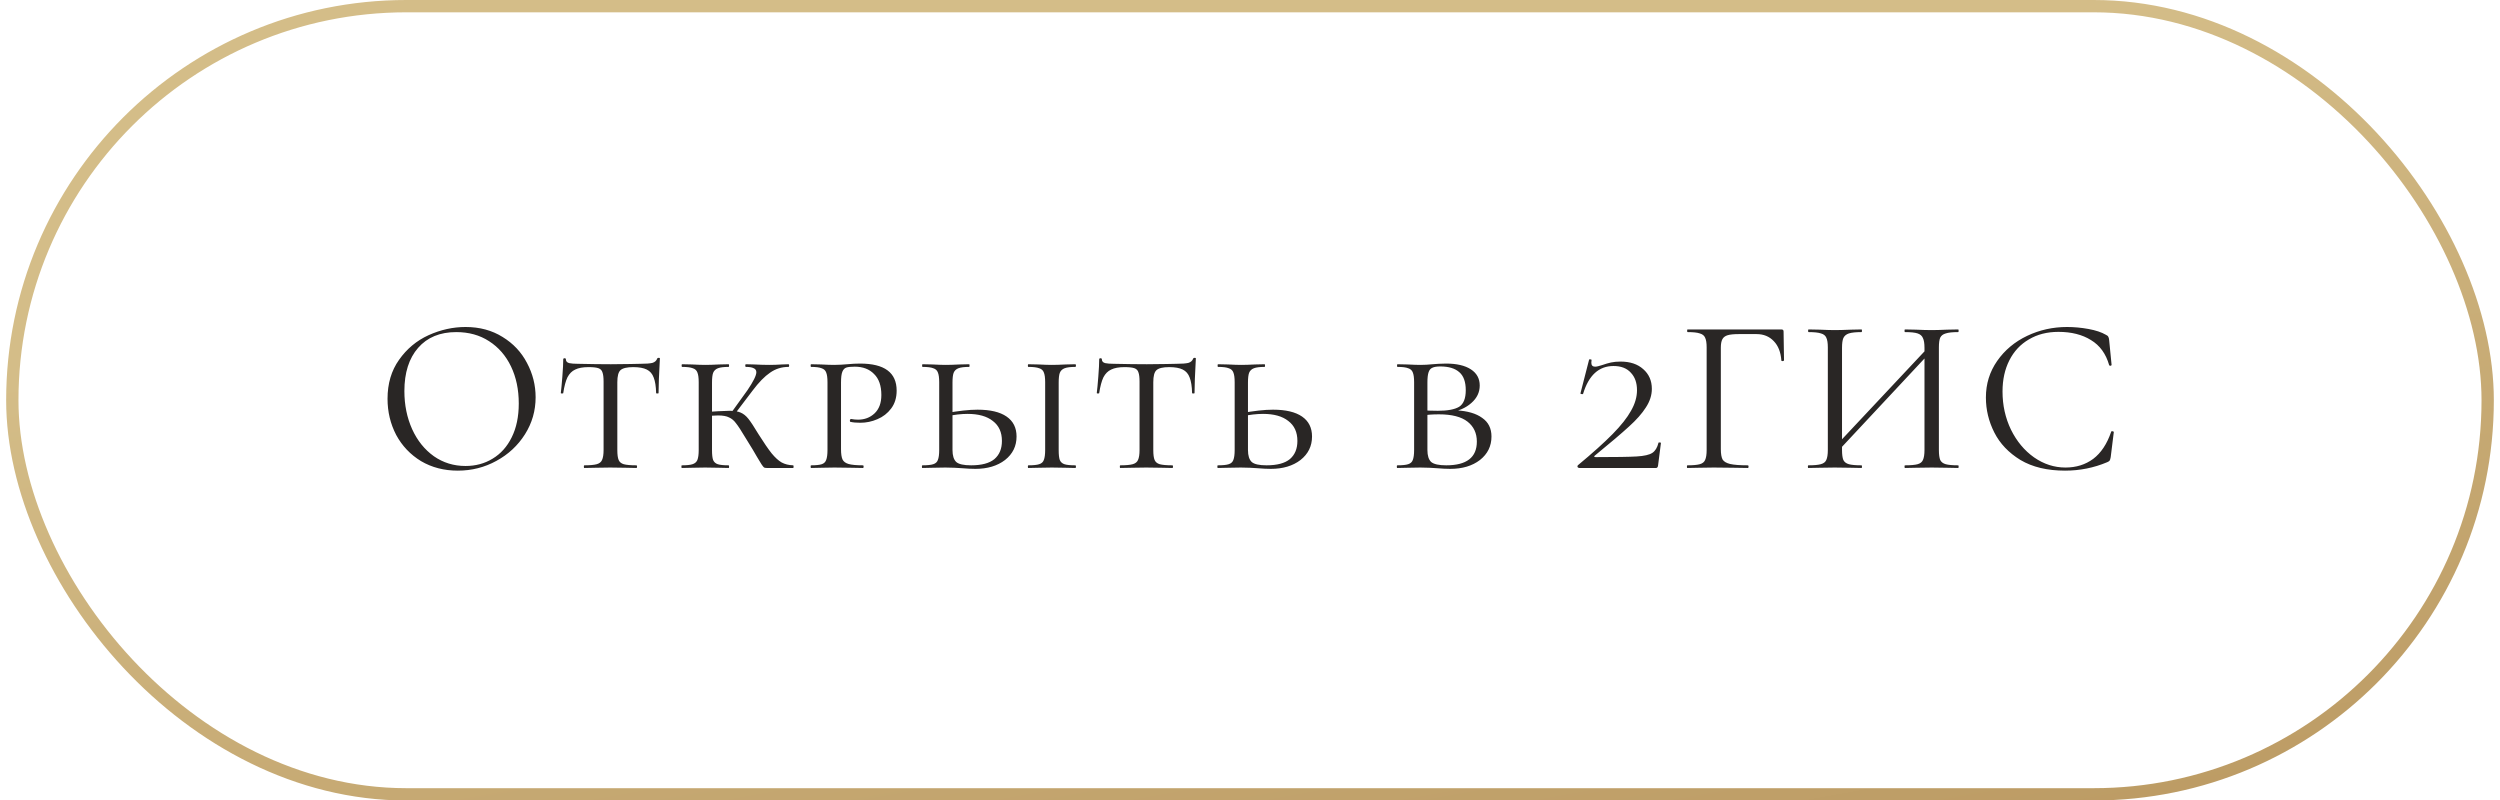 <?xml version="1.0" encoding="UTF-8"?> <svg xmlns="http://www.w3.org/2000/svg" width="203" height="65" viewBox="0 0 203 65" fill="none"><rect x="1" y="0.5" width="201" height="64" rx="32" stroke="url(#paint0_linear_10019_11098)"></rect><path d="M37.174 38.216C36.058 38.216 35.062 37.958 34.186 37.442C33.322 36.914 32.65 36.206 32.17 35.318C31.702 34.418 31.468 33.44 31.468 32.384C31.468 31.148 31.78 30.092 32.404 29.216C33.028 28.328 33.826 27.662 34.798 27.218C35.782 26.774 36.784 26.552 37.804 26.552C38.944 26.552 39.946 26.822 40.81 27.362C41.674 27.89 42.334 28.592 42.79 29.468C43.258 30.344 43.492 31.274 43.492 32.258C43.492 33.35 43.204 34.352 42.628 35.264C42.052 36.176 41.278 36.896 40.306 37.424C39.346 37.952 38.302 38.216 37.174 38.216ZM37.804 37.838C38.62 37.838 39.352 37.64 40 37.244C40.66 36.848 41.176 36.272 41.548 35.516C41.932 34.748 42.124 33.83 42.124 32.762C42.124 31.634 41.914 30.632 41.494 29.756C41.074 28.88 40.48 28.196 39.712 27.704C38.956 27.212 38.068 26.966 37.048 26.966C35.728 26.966 34.696 27.392 33.952 28.244C33.208 29.096 32.836 30.266 32.836 31.754C32.836 32.882 33.046 33.914 33.466 34.85C33.886 35.774 34.474 36.506 35.23 37.046C35.986 37.574 36.844 37.838 37.804 37.838ZM47.787 29.81C47.331 29.81 46.971 29.876 46.707 30.008C46.443 30.128 46.233 30.338 46.077 30.638C45.933 30.938 45.819 31.364 45.735 31.916C45.735 31.94 45.699 31.952 45.627 31.952C45.567 31.952 45.537 31.94 45.537 31.916C45.573 31.64 45.615 31.196 45.663 30.584C45.711 29.972 45.735 29.504 45.735 29.18C45.735 29.12 45.771 29.09 45.843 29.09C45.915 29.09 45.951 29.12 45.951 29.18C45.951 29.336 46.041 29.438 46.221 29.486C46.401 29.522 46.623 29.54 46.887 29.54C47.943 29.564 48.849 29.576 49.605 29.576L51.171 29.558C51.387 29.546 51.669 29.54 52.017 29.54C52.449 29.54 52.767 29.516 52.971 29.468C53.175 29.408 53.307 29.288 53.367 29.108C53.391 29.072 53.433 29.054 53.493 29.054C53.553 29.054 53.583 29.072 53.583 29.108C53.511 30.404 53.475 31.34 53.475 31.916C53.475 31.94 53.439 31.952 53.367 31.952C53.307 31.952 53.277 31.94 53.277 31.916C53.265 31.376 53.199 30.956 53.079 30.656C52.971 30.356 52.785 30.14 52.521 30.008C52.257 29.876 51.891 29.81 51.423 29.81C50.907 29.81 50.559 29.894 50.379 30.062C50.211 30.218 50.127 30.542 50.127 31.034V36.542C50.127 36.914 50.163 37.184 50.235 37.352C50.307 37.52 50.445 37.634 50.649 37.694C50.865 37.754 51.207 37.784 51.675 37.784C51.711 37.784 51.729 37.82 51.729 37.892C51.729 37.964 51.711 38 51.675 38C51.303 38 51.015 37.994 50.811 37.982L49.551 37.964L48.345 37.982C48.129 37.994 47.829 38 47.445 38C47.421 38 47.409 37.964 47.409 37.892C47.409 37.82 47.421 37.784 47.445 37.784C47.901 37.784 48.237 37.754 48.453 37.694C48.669 37.634 48.813 37.52 48.885 37.352C48.969 37.172 49.011 36.902 49.011 36.542V30.998C49.011 30.65 48.981 30.398 48.921 30.242C48.873 30.074 48.765 29.96 48.597 29.9C48.429 29.84 48.159 29.81 47.787 29.81ZM62.279 38C62.183 38 62.105 37.988 62.045 37.964C61.997 37.928 61.925 37.838 61.829 37.694C61.733 37.55 61.613 37.352 61.469 37.1C61.325 36.836 61.025 36.338 60.569 35.606C60.197 34.982 59.927 34.568 59.759 34.364C59.603 34.148 59.417 33.992 59.201 33.896C58.997 33.788 58.697 33.734 58.301 33.734C58.169 33.734 57.899 33.746 57.491 33.77L57.473 33.446L58.319 33.392C58.823 33.368 59.129 33.356 59.237 33.356C59.621 33.356 59.921 33.404 60.137 33.5C60.365 33.596 60.575 33.764 60.767 34.004C60.959 34.244 61.235 34.664 61.595 35.264C62.027 35.948 62.381 36.464 62.657 36.812C62.945 37.16 63.215 37.406 63.467 37.55C63.731 37.694 64.043 37.772 64.403 37.784C64.427 37.784 64.439 37.82 64.439 37.892C64.439 37.964 64.427 38 64.403 38H62.279ZM55.367 38C55.343 38 55.331 37.964 55.331 37.892C55.331 37.82 55.343 37.784 55.367 37.784C55.763 37.784 56.051 37.754 56.231 37.694C56.423 37.634 56.555 37.52 56.627 37.352C56.699 37.172 56.735 36.902 56.735 36.542V31.034C56.735 30.674 56.699 30.41 56.627 30.242C56.567 30.074 56.441 29.96 56.249 29.9C56.069 29.828 55.781 29.792 55.385 29.792C55.361 29.792 55.349 29.756 55.349 29.684C55.349 29.612 55.361 29.576 55.385 29.576L56.195 29.594C56.651 29.618 57.005 29.63 57.257 29.63C57.557 29.63 57.935 29.618 58.391 29.594L59.165 29.576C59.189 29.576 59.201 29.612 59.201 29.684C59.201 29.756 59.189 29.792 59.165 29.792C58.781 29.792 58.493 29.828 58.301 29.9C58.109 29.972 57.977 30.098 57.905 30.278C57.845 30.446 57.815 30.71 57.815 31.07V36.542C57.815 36.914 57.845 37.184 57.905 37.352C57.977 37.52 58.103 37.634 58.283 37.694C58.463 37.754 58.757 37.784 59.165 37.784C59.189 37.784 59.201 37.82 59.201 37.892C59.201 37.964 59.189 38 59.165 38C58.829 38 58.565 37.994 58.373 37.982L57.257 37.964L56.195 37.982C55.991 37.994 55.715 38 55.367 38ZM59.309 33.608L60.695 31.682C61.175 30.974 61.415 30.488 61.415 30.224C61.415 30.068 61.343 29.96 61.199 29.9C61.067 29.828 60.857 29.792 60.569 29.792C60.533 29.792 60.515 29.756 60.515 29.684C60.515 29.612 60.533 29.576 60.569 29.576L61.253 29.594C61.685 29.618 62.099 29.63 62.495 29.63C62.795 29.63 63.125 29.618 63.485 29.594L64.025 29.576C64.061 29.576 64.079 29.612 64.079 29.684C64.079 29.756 64.061 29.792 64.025 29.792C63.473 29.792 62.975 29.948 62.531 30.26C62.087 30.56 61.613 31.046 61.109 31.718L59.579 33.734L59.309 33.608ZM68.29 36.47C68.29 36.854 68.332 37.136 68.416 37.316C68.5 37.484 68.662 37.604 68.902 37.676C69.154 37.748 69.544 37.784 70.072 37.784C70.108 37.784 70.126 37.82 70.126 37.892C70.126 37.964 70.108 38 70.072 38C69.64 38 69.31 37.994 69.082 37.982L67.75 37.964L66.688 37.982C66.484 37.994 66.208 38 65.86 38C65.836 38 65.824 37.964 65.824 37.892C65.824 37.82 65.836 37.784 65.86 37.784C66.256 37.784 66.544 37.754 66.724 37.694C66.904 37.634 67.024 37.52 67.084 37.352C67.156 37.172 67.192 36.902 67.192 36.542V31.034C67.192 30.674 67.156 30.41 67.084 30.242C67.024 30.074 66.898 29.96 66.706 29.9C66.526 29.828 66.244 29.792 65.86 29.792C65.836 29.792 65.824 29.756 65.824 29.684C65.824 29.612 65.836 29.576 65.86 29.576L66.67 29.594C67.126 29.618 67.48 29.63 67.732 29.63C67.936 29.63 68.128 29.624 68.308 29.612C68.5 29.6 68.662 29.588 68.794 29.576C69.178 29.54 69.526 29.522 69.838 29.522C71.818 29.522 72.808 30.254 72.808 31.718C72.808 32.294 72.658 32.78 72.358 33.176C72.07 33.56 71.698 33.848 71.242 34.04C70.798 34.232 70.336 34.328 69.856 34.328C69.532 34.328 69.268 34.304 69.064 34.256C69.028 34.256 69.01 34.226 69.01 34.166C69.01 34.07 69.046 34.022 69.118 34.022C69.298 34.058 69.484 34.076 69.676 34.076C70.204 34.076 70.648 33.908 71.008 33.572C71.38 33.224 71.566 32.726 71.566 32.078C71.566 31.322 71.368 30.752 70.972 30.368C70.588 29.972 70.066 29.774 69.406 29.774C69.094 29.774 68.866 29.798 68.722 29.846C68.578 29.894 68.47 30.008 68.398 30.188C68.326 30.368 68.29 30.662 68.29 31.07V36.47ZM77.343 36.542C77.343 36.998 77.445 37.322 77.648 37.514C77.853 37.694 78.254 37.784 78.855 37.784C79.707 37.784 80.337 37.616 80.745 37.28C81.153 36.932 81.356 36.44 81.356 35.804C81.356 35.096 81.111 34.556 80.618 34.184C80.138 33.8 79.454 33.608 78.567 33.608C78.05 33.608 77.481 33.674 76.856 33.806L76.766 33.554C77.823 33.362 78.692 33.266 79.376 33.266C80.409 33.266 81.195 33.452 81.734 33.824C82.275 34.196 82.544 34.736 82.544 35.444C82.544 36.224 82.233 36.86 81.609 37.352C80.984 37.832 80.18 38.072 79.197 38.072C78.885 38.072 78.519 38.054 78.099 38.018C77.93 38.006 77.733 37.994 77.504 37.982C77.276 37.97 77.031 37.964 76.766 37.964L75.722 37.982C75.519 37.994 75.243 38 74.894 38C74.871 38 74.859 37.964 74.859 37.892C74.859 37.82 74.871 37.784 74.894 37.784C75.302 37.784 75.597 37.754 75.776 37.694C75.969 37.634 76.094 37.52 76.154 37.352C76.227 37.172 76.263 36.902 76.263 36.542V31.034C76.263 30.674 76.227 30.41 76.154 30.242C76.094 30.074 75.969 29.96 75.776 29.9C75.597 29.828 75.308 29.792 74.912 29.792C74.888 29.792 74.876 29.756 74.876 29.684C74.876 29.612 74.888 29.576 74.912 29.576L75.722 29.594C76.178 29.618 76.532 29.63 76.784 29.63C77.085 29.63 77.463 29.618 77.918 29.594L78.692 29.576C78.716 29.576 78.728 29.612 78.728 29.684C78.728 29.756 78.716 29.792 78.692 29.792C78.308 29.792 78.02 29.828 77.829 29.9C77.636 29.972 77.504 30.098 77.433 30.278C77.373 30.446 77.343 30.71 77.343 31.07V36.542ZM85.965 36.542C85.965 36.914 85.995 37.184 86.055 37.352C86.126 37.52 86.252 37.634 86.433 37.694C86.612 37.754 86.906 37.784 87.314 37.784C87.35 37.784 87.368 37.82 87.368 37.892C87.368 37.964 87.35 38 87.314 38C86.978 38 86.715 37.994 86.522 37.982L85.406 37.964L84.326 37.982C84.123 37.994 83.847 38 83.499 38C83.475 38 83.463 37.964 83.463 37.892C83.463 37.82 83.475 37.784 83.499 37.784C83.906 37.784 84.201 37.754 84.38 37.694C84.573 37.634 84.698 37.52 84.758 37.352C84.831 37.172 84.867 36.902 84.867 36.542V31.034C84.867 30.674 84.831 30.41 84.758 30.242C84.698 30.074 84.573 29.96 84.38 29.9C84.189 29.828 83.894 29.792 83.499 29.792C83.475 29.792 83.463 29.756 83.463 29.684C83.463 29.612 83.475 29.576 83.499 29.576L84.326 29.594C84.782 29.618 85.142 29.63 85.406 29.63C85.707 29.63 86.085 29.618 86.54 29.594L87.314 29.576C87.35 29.576 87.368 29.612 87.368 29.684C87.368 29.756 87.35 29.792 87.314 29.792C86.93 29.792 86.642 29.828 86.451 29.9C86.258 29.972 86.126 30.098 86.055 30.278C85.995 30.446 85.965 30.71 85.965 31.07V36.542ZM91.308 29.81C90.852 29.81 90.492 29.876 90.228 30.008C89.963 30.128 89.754 30.338 89.597 30.638C89.454 30.938 89.34 31.364 89.255 31.916C89.255 31.94 89.219 31.952 89.147 31.952C89.088 31.952 89.058 31.94 89.058 31.916C89.094 31.64 89.135 31.196 89.183 30.584C89.231 29.972 89.255 29.504 89.255 29.18C89.255 29.12 89.291 29.09 89.364 29.09C89.436 29.09 89.472 29.12 89.472 29.18C89.472 29.336 89.561 29.438 89.742 29.486C89.921 29.522 90.144 29.54 90.407 29.54C91.463 29.564 92.37 29.576 93.126 29.576L94.692 29.558C94.907 29.546 95.189 29.54 95.537 29.54C95.969 29.54 96.287 29.516 96.492 29.468C96.695 29.408 96.828 29.288 96.888 29.108C96.912 29.072 96.954 29.054 97.013 29.054C97.073 29.054 97.103 29.072 97.103 29.108C97.031 30.404 96.996 31.34 96.996 31.916C96.996 31.94 96.96 31.952 96.888 31.952C96.828 31.952 96.797 31.94 96.797 31.916C96.785 31.376 96.719 30.956 96.6 30.656C96.492 30.356 96.305 30.14 96.041 30.008C95.778 29.876 95.412 29.81 94.944 29.81C94.427 29.81 94.079 29.894 93.9 30.062C93.731 30.218 93.647 30.542 93.647 31.034V36.542C93.647 36.914 93.683 37.184 93.755 37.352C93.828 37.52 93.966 37.634 94.169 37.694C94.385 37.754 94.728 37.784 95.195 37.784C95.231 37.784 95.249 37.82 95.249 37.892C95.249 37.964 95.231 38 95.195 38C94.823 38 94.535 37.994 94.332 37.982L93.072 37.964L91.865 37.982C91.65 37.994 91.35 38 90.966 38C90.942 38 90.93 37.964 90.93 37.892C90.93 37.82 90.942 37.784 90.966 37.784C91.421 37.784 91.757 37.754 91.974 37.694C92.189 37.634 92.334 37.52 92.406 37.352C92.49 37.172 92.531 36.902 92.531 36.542V30.998C92.531 30.65 92.501 30.398 92.442 30.242C92.394 30.074 92.285 29.96 92.118 29.9C91.95 29.84 91.68 29.81 91.308 29.81ZM101.335 36.542C101.335 36.998 101.437 37.322 101.641 37.514C101.845 37.694 102.247 37.784 102.847 37.784C103.699 37.784 104.329 37.616 104.737 37.28C105.145 36.932 105.349 36.44 105.349 35.804C105.349 35.096 105.103 34.556 104.611 34.184C104.131 33.8 103.447 33.608 102.559 33.608C102.043 33.608 101.473 33.674 100.849 33.806L100.759 33.554C101.815 33.362 102.685 33.266 103.369 33.266C104.401 33.266 105.187 33.452 105.727 33.824C106.267 34.196 106.537 34.736 106.537 35.444C106.537 36.224 106.225 36.86 105.601 37.352C104.977 37.832 104.173 38.072 103.189 38.072C102.877 38.072 102.511 38.054 102.091 38.018C101.923 38.006 101.725 37.994 101.497 37.982C101.269 37.97 101.023 37.964 100.759 37.964L99.715 37.982C99.511 37.994 99.235 38 98.887 38C98.863 38 98.851 37.964 98.851 37.892C98.851 37.82 98.863 37.784 98.887 37.784C99.295 37.784 99.589 37.754 99.769 37.694C99.961 37.634 100.087 37.52 100.147 37.352C100.219 37.172 100.255 36.902 100.255 36.542V31.034C100.255 30.674 100.219 30.41 100.147 30.242C100.087 30.074 99.961 29.96 99.769 29.9C99.589 29.828 99.301 29.792 98.905 29.792C98.881 29.792 98.869 29.756 98.869 29.684C98.869 29.612 98.881 29.576 98.905 29.576L99.715 29.594C100.171 29.618 100.525 29.63 100.777 29.63C101.077 29.63 101.455 29.618 101.911 29.594L102.685 29.576C102.709 29.576 102.721 29.612 102.721 29.684C102.721 29.756 102.709 29.792 102.685 29.792C102.301 29.792 102.013 29.828 101.821 29.9C101.629 29.972 101.497 30.098 101.425 30.278C101.365 30.446 101.335 30.71 101.335 31.07V36.542ZM118.246 33.32C119.158 33.368 119.86 33.572 120.352 33.932C120.856 34.28 121.108 34.784 121.108 35.444C121.108 36.224 120.796 36.86 120.172 37.352C119.548 37.832 118.744 38.072 117.76 38.072C117.448 38.072 117.082 38.054 116.662 38.018C116.494 38.006 116.296 37.994 116.068 37.982C115.84 37.97 115.594 37.964 115.33 37.964L114.286 37.982C114.082 37.994 113.806 38 113.458 38C113.434 38 113.422 37.964 113.422 37.892C113.422 37.82 113.434 37.784 113.458 37.784C113.866 37.784 114.16 37.754 114.34 37.694C114.532 37.634 114.658 37.52 114.718 37.352C114.79 37.172 114.826 36.902 114.826 36.542V31.034C114.826 30.674 114.79 30.41 114.718 30.242C114.658 30.074 114.532 29.96 114.34 29.9C114.16 29.828 113.872 29.792 113.476 29.792C113.452 29.792 113.44 29.756 113.44 29.684C113.44 29.612 113.452 29.576 113.476 29.576L114.286 29.594C114.742 29.618 115.09 29.63 115.33 29.63C115.654 29.63 115.984 29.612 116.32 29.576C116.44 29.564 116.608 29.552 116.824 29.54C117.052 29.528 117.25 29.522 117.418 29.522C118.282 29.522 118.954 29.678 119.434 29.99C119.914 30.302 120.154 30.74 120.154 31.304C120.154 31.856 119.926 32.33 119.47 32.726C119.026 33.122 118.438 33.38 117.706 33.5L118.246 33.32ZM116.95 29.756C116.662 29.756 116.446 29.792 116.302 29.864C116.158 29.924 116.056 30.05 115.996 30.242C115.936 30.422 115.906 30.698 115.906 31.07V33.392L115.456 33.302C115.78 33.338 116.212 33.356 116.752 33.356C117.544 33.356 118.12 33.248 118.48 33.032C118.84 32.804 119.02 32.354 119.02 31.682C119.02 31.01 118.846 30.524 118.498 30.224C118.15 29.912 117.634 29.756 116.95 29.756ZM117.436 37.784C119.092 37.784 119.92 37.142 119.92 35.858C119.92 35.174 119.668 34.634 119.164 34.238C118.66 33.842 117.886 33.644 116.842 33.644C116.29 33.644 115.828 33.68 115.456 33.752L115.906 33.608V36.542C115.906 36.998 116.008 37.322 116.212 37.514C116.428 37.694 116.836 37.784 117.436 37.784ZM128.118 37.784C129.318 36.788 130.26 35.942 130.944 35.246C131.628 34.55 132.126 33.92 132.438 33.356C132.762 32.792 132.924 32.234 132.924 31.682C132.924 31.082 132.756 30.608 132.42 30.26C132.096 29.9 131.628 29.72 131.016 29.72C129.828 29.72 129.006 30.47 128.55 31.97C128.55 31.994 128.526 32.006 128.478 32.006C128.442 32.006 128.406 32 128.37 31.988C128.334 31.964 128.322 31.946 128.334 31.934L129.036 29.198C129.048 29.174 129.084 29.168 129.144 29.18C129.216 29.192 129.246 29.21 129.234 29.234C129.222 29.294 129.216 29.366 129.216 29.45C129.216 29.666 129.318 29.774 129.522 29.774C129.642 29.774 129.828 29.732 130.08 29.648C130.356 29.552 130.602 29.48 130.818 29.432C131.046 29.384 131.304 29.36 131.592 29.36C132.36 29.36 132.972 29.564 133.428 29.972C133.896 30.38 134.13 30.914 134.13 31.574C134.13 32.09 133.968 32.594 133.644 33.086C133.332 33.578 132.876 34.094 132.276 34.634C131.688 35.174 130.764 35.96 129.504 36.992C129.456 37.028 129.438 37.058 129.45 37.082C129.474 37.106 129.516 37.118 129.576 37.118C131.196 37.118 132.306 37.1 132.906 37.064C133.506 37.028 133.926 36.932 134.166 36.776C134.406 36.62 134.574 36.344 134.67 35.948C134.682 35.924 134.718 35.918 134.778 35.93C134.838 35.93 134.868 35.942 134.868 35.966L134.634 37.802C134.634 37.85 134.616 37.898 134.58 37.946C134.556 37.982 134.52 38 134.472 38H128.244C128.184 38 128.136 37.976 128.1 37.928C128.076 37.88 128.082 37.832 128.118 37.784ZM137.014 38C136.99 38 136.978 37.964 136.978 37.892C136.978 37.82 136.99 37.784 137.014 37.784C137.47 37.784 137.806 37.754 138.022 37.694C138.238 37.634 138.382 37.52 138.454 37.352C138.538 37.172 138.58 36.902 138.58 36.542V28.208C138.58 27.848 138.538 27.584 138.454 27.416C138.382 27.248 138.238 27.134 138.022 27.074C137.818 27.002 137.488 26.966 137.032 26.966C137.008 26.966 136.996 26.93 136.996 26.858C136.996 26.786 137.008 26.75 137.032 26.75H144.646C144.766 26.75 144.826 26.804 144.826 26.912L144.862 29.252C144.862 29.288 144.826 29.312 144.754 29.324C144.682 29.324 144.646 29.306 144.646 29.27C144.598 28.598 144.394 28.076 144.034 27.704C143.674 27.32 143.206 27.128 142.63 27.128H141.208C140.8 27.128 140.494 27.158 140.29 27.218C140.086 27.278 139.942 27.386 139.858 27.542C139.774 27.698 139.732 27.926 139.732 28.226V36.47C139.732 36.854 139.78 37.136 139.876 37.316C139.984 37.484 140.188 37.604 140.488 37.676C140.8 37.748 141.28 37.784 141.928 37.784C141.964 37.784 141.982 37.82 141.982 37.892C141.982 37.964 141.964 38 141.928 38C141.436 38 141.052 37.994 140.776 37.982L139.156 37.964L137.932 37.982C137.716 37.994 137.41 38 137.014 38ZM148.87 36.416L156.79 27.974L157.078 28.244L149.176 36.704L148.87 36.416ZM146.836 38C146.812 38 146.8 37.964 146.8 37.892C146.8 37.82 146.812 37.784 146.836 37.784C147.292 37.784 147.628 37.754 147.844 37.694C148.072 37.634 148.222 37.52 148.294 37.352C148.378 37.172 148.42 36.902 148.42 36.542V28.208C148.42 27.848 148.378 27.584 148.294 27.416C148.222 27.248 148.078 27.134 147.862 27.074C147.646 27.002 147.31 26.966 146.854 26.966C146.83 26.966 146.818 26.93 146.818 26.858C146.818 26.786 146.83 26.75 146.854 26.75L147.772 26.768C148.276 26.792 148.678 26.804 148.978 26.804C149.326 26.804 149.764 26.792 150.292 26.768L151.156 26.75C151.18 26.75 151.192 26.786 151.192 26.858C151.192 26.93 151.18 26.966 151.156 26.966C150.7 26.966 150.358 27.002 150.13 27.074C149.914 27.146 149.764 27.272 149.68 27.452C149.608 27.62 149.572 27.884 149.572 28.244V36.542C149.572 36.902 149.608 37.172 149.68 37.352C149.764 37.52 149.914 37.634 150.13 37.694C150.346 37.754 150.688 37.784 151.156 37.784C151.18 37.784 151.192 37.82 151.192 37.892C151.192 37.964 151.18 38 151.156 38C150.784 38 150.49 37.994 150.274 37.982L148.978 37.964L147.736 37.982C147.52 37.994 147.22 38 146.836 38ZM154.684 38C154.66 38 154.648 37.964 154.648 37.892C154.648 37.82 154.66 37.784 154.684 37.784C155.152 37.784 155.494 37.754 155.71 37.694C155.926 37.634 156.07 37.52 156.142 37.352C156.226 37.172 156.268 36.902 156.268 36.542V28.244C156.268 27.884 156.226 27.62 156.142 27.452C156.07 27.272 155.926 27.146 155.71 27.074C155.494 27.002 155.152 26.966 154.684 26.966C154.66 26.966 154.648 26.93 154.648 26.858C154.648 26.786 154.66 26.75 154.684 26.75L155.566 26.768C156.07 26.792 156.502 26.804 156.862 26.804C157.162 26.804 157.576 26.792 158.104 26.768L159.004 26.75C159.028 26.75 159.04 26.786 159.04 26.858C159.04 26.93 159.028 26.966 159.004 26.966C158.548 26.966 158.212 27.002 157.996 27.074C157.78 27.134 157.63 27.248 157.546 27.416C157.474 27.584 157.438 27.848 157.438 28.208V36.542C157.438 36.902 157.474 37.172 157.546 37.352C157.63 37.52 157.78 37.634 157.996 37.694C158.212 37.754 158.548 37.784 159.004 37.784C159.028 37.784 159.04 37.82 159.04 37.892C159.04 37.964 159.028 38 159.004 38C158.62 38 158.32 37.994 158.104 37.982L156.862 37.964L155.566 37.982C155.35 37.994 155.056 38 154.684 38ZM167.843 26.552C168.419 26.552 169.001 26.606 169.589 26.714C170.177 26.822 170.645 26.978 170.993 27.182C171.101 27.23 171.167 27.284 171.191 27.344C171.227 27.392 171.251 27.482 171.263 27.614L171.461 29.63C171.461 29.666 171.431 29.69 171.371 29.702C171.311 29.702 171.275 29.684 171.263 29.648C170.999 28.724 170.507 28.046 169.787 27.614C169.079 27.17 168.197 26.948 167.141 26.948C166.229 26.948 165.431 27.152 164.747 27.56C164.063 27.956 163.535 28.52 163.163 29.252C162.791 29.984 162.605 30.83 162.605 31.79C162.605 32.906 162.833 33.938 163.289 34.886C163.757 35.834 164.381 36.584 165.161 37.136C165.953 37.688 166.805 37.964 167.717 37.964C168.581 37.964 169.331 37.73 169.967 37.262C170.603 36.782 171.089 36.05 171.425 35.066C171.425 35.03 171.449 35.012 171.497 35.012C171.533 35.012 171.563 35.018 171.587 35.03C171.623 35.042 171.641 35.06 171.641 35.084L171.389 37.118C171.365 37.262 171.335 37.358 171.299 37.406C171.275 37.442 171.209 37.484 171.101 37.532C170.021 37.988 168.881 38.216 167.681 38.216C166.241 38.216 165.035 37.928 164.063 37.352C163.103 36.764 162.395 36.02 161.939 35.12C161.483 34.22 161.255 33.272 161.255 32.276C161.255 31.172 161.561 30.182 162.173 29.306C162.785 28.43 163.595 27.752 164.603 27.272C165.611 26.792 166.691 26.552 167.843 26.552Z" fill="#292625"></path><defs><linearGradient id="paint0_linear_10019_11098" x1="-7.917" y1="32.5" x2="13.188" y2="149.414" gradientUnits="userSpaceOnUse"><stop stop-color="#D4BD88"></stop><stop offset="1" stop-color="#A98047"></stop></linearGradient></defs></svg> 